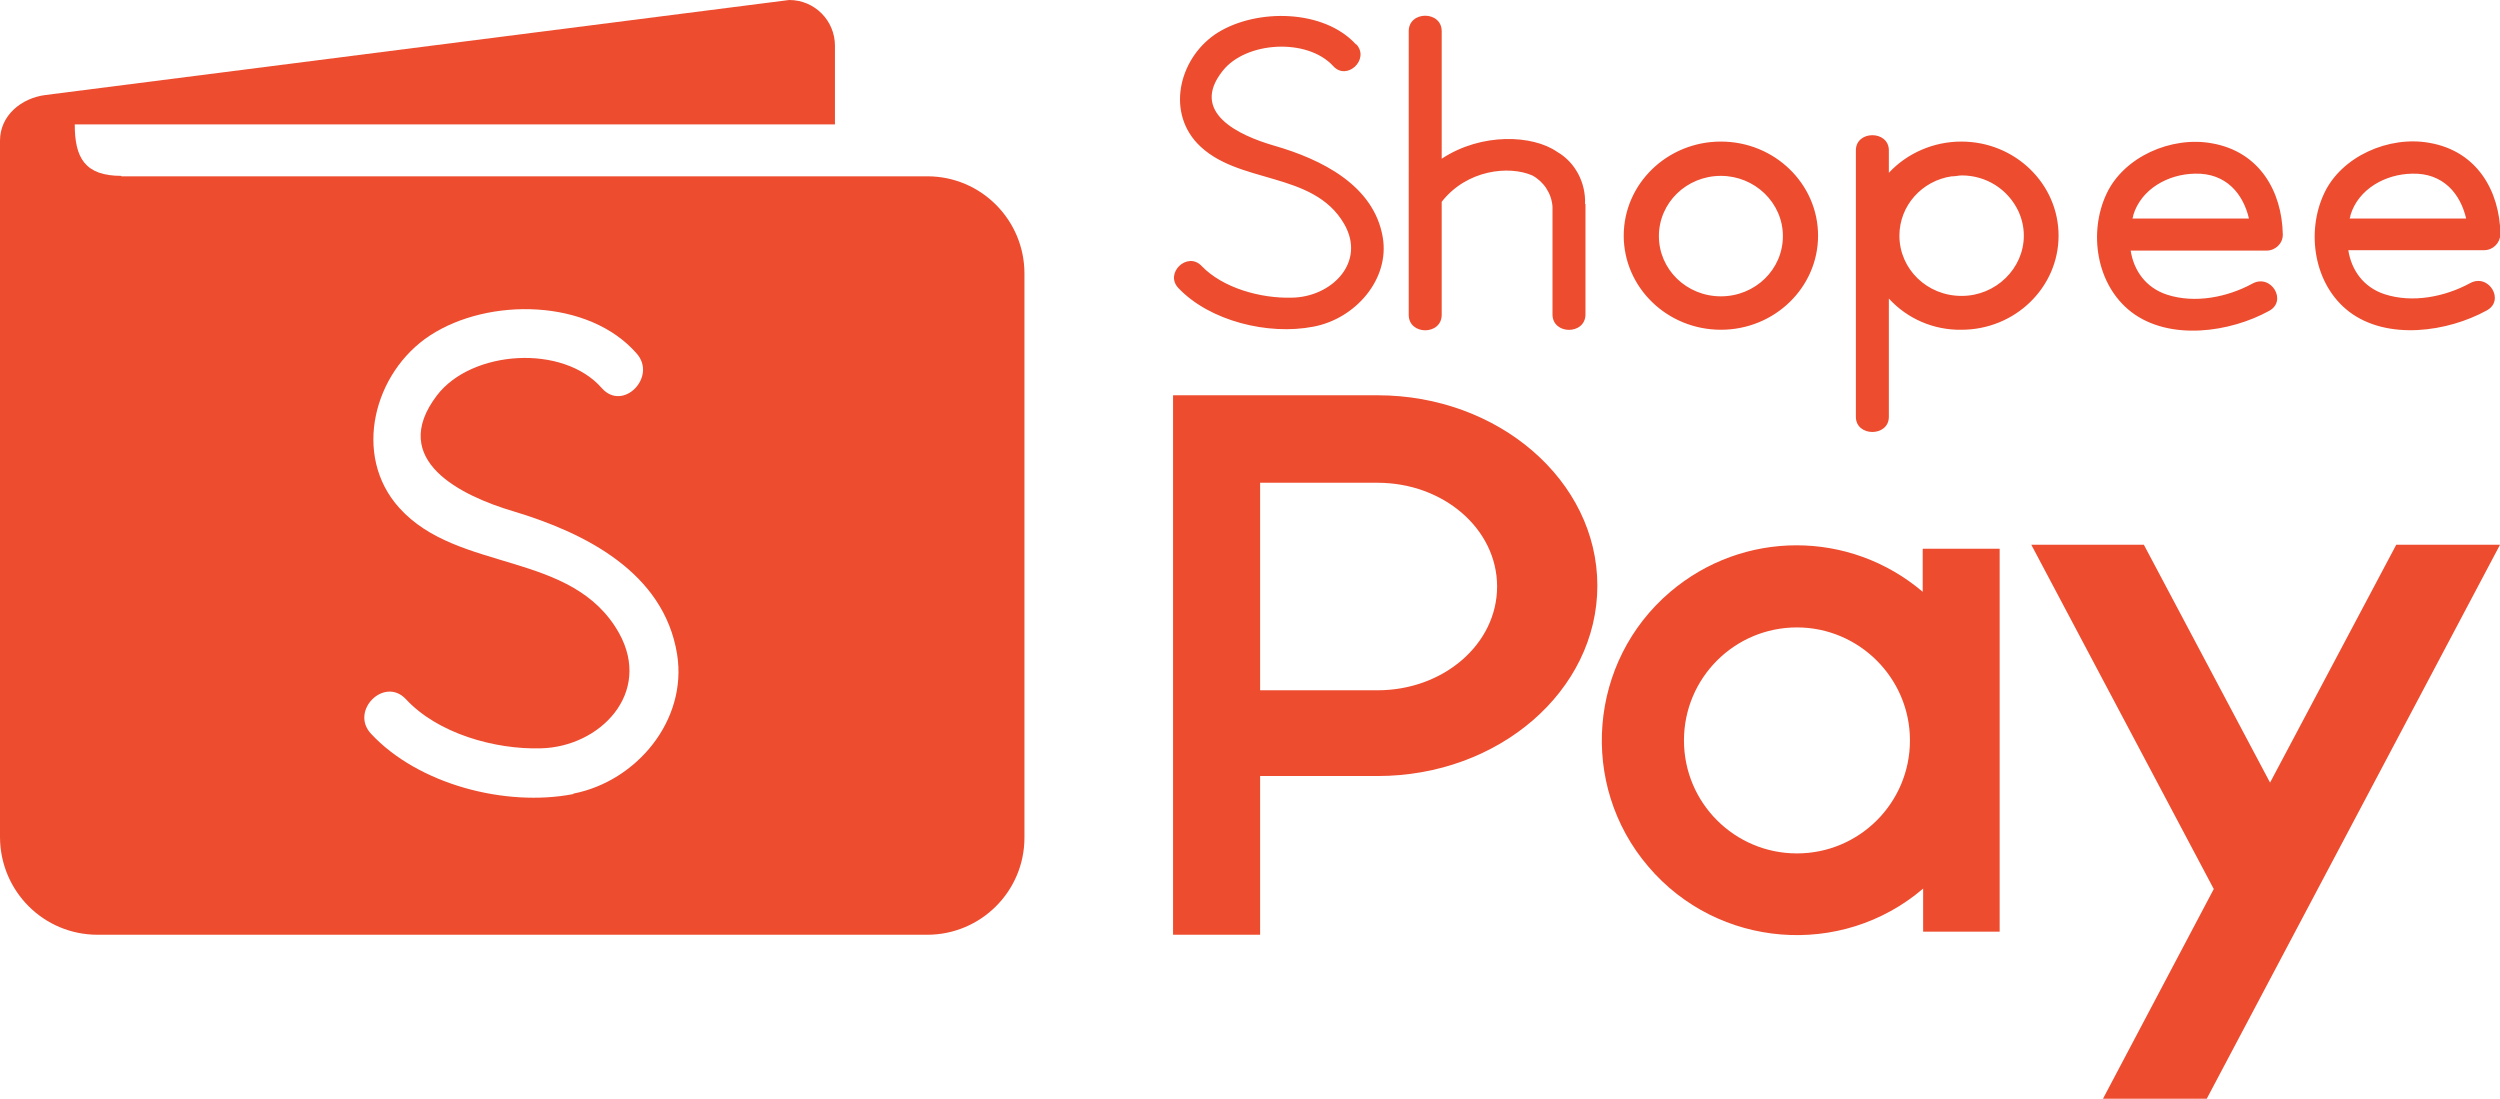 <svg xmlns="http://www.w3.org/2000/svg" width="56.86" height="25" viewBox="0 0 56.86 25"><path d="M13.04,18.06c-1.54,.3-3.53-.22-4.6-1.37-.49-.52,.3-1.31,.79-.79,.72,.78,2.02,1.15,3.07,1.12,1.34-.03,2.54-1.25,1.78-2.62-1.06-1.89-3.66-1.36-5-2.85-1.08-1.2-.57-3.09,.7-3.92,1.33-.87,3.61-.84,4.7,.41,.47,.53-.31,1.33-.79,.79-.88-1.01-2.96-.87-3.75,.16-1.13,1.48,.56,2.29,1.74,2.64,1.63,.49,3.42,1.39,3.72,3.25,.24,1.5-.92,2.89-2.36,3.17h0ZM2.76,4.01H21.09c1.23,0,2.21,1,2.21,2.21v12.83c0,1.23-1,2.21-2.21,2.21H2.22c-1.23,0-2.21-.99-2.22-2.21V3.2c0-.57,.48-.97,1.04-1.04L17.95,0c.58,0,1.04,.47,1.04,1.04v1.79H1.7c0,.76,.23,1.17,1.06,1.17h0Z" fill="#ed4c2f" fill-rule="evenodd"/><path d="M30.84,1.01c-.73-.8-2.25-.82-3.14-.27-.85,.53-1.19,1.75-.47,2.52,.9,.95,2.63,.61,3.34,1.83,.51,.88-.29,1.67-1.19,1.68-.71,.02-1.57-.22-2.05-.72-.32-.34-.85,.16-.53,.5,.71,.75,2.04,1.08,3.07,.88,.96-.18,1.74-1.08,1.58-2.03-.2-1.19-1.4-1.78-2.48-2.09-.79-.23-1.92-.75-1.16-1.7,.53-.67,1.92-.75,2.51-.11,.31,.35,.84-.15,.53-.49h0Zm5.22,3.63v2.51c0,.47-.75,.47-.75,0v-2.45c-.02-.3-.2-.57-.46-.71-.53-.23-1.49-.13-2.06,.6v2.57c0,.47-.75,.47-.75,0V.71c0-.47,.75-.47,.75,0V3.61c.91-.6,2.07-.54,2.62-.16,.42,.24,.66,.71,.64,1.19Zm12.44,.33s.02-.05,.02-.08c.18-.59,.79-.93,1.4-.94,.71-.02,1.1,.46,1.23,1.02h-2.65Zm3.42,.36c-.02-.98-.53-1.88-1.61-2.07-.93-.17-2.01,.31-2.4,1.15-.41,.87-.24,2.07,.57,2.69,.87,.66,2.24,.46,3.13-.03,.42-.23,.04-.85-.38-.62-.57,.31-1.31,.46-1.95,.25-.48-.16-.75-.55-.82-1h3.09c.2,0,.37-.16,.37-.36h0Zm1.52-.36s.02-.05,.02-.08c.18-.59,.79-.93,1.4-.94,.71-.02,1.1,.46,1.23,1.02h-2.65Zm3.43,.35c-.02-.98-.53-1.88-1.61-2.07-.93-.17-2.01,.31-2.4,1.15-.41,.87-.24,2.07,.57,2.69,.87,.66,2.24,.46,3.13-.03,.42-.23,.04-.85-.38-.62-.57,.31-1.31,.46-1.95,.25-.48-.16-.75-.55-.82-1h3.09c.2,0,.36-.16,.37-.36h0Zm-17.73-1.32c-.78,0-1.41,.61-1.41,1.37s.63,1.37,1.41,1.37,1.41-.61,1.41-1.37-.64-1.37-1.41-1.37Zm0,3.5c-1.22,0-2.21-.96-2.21-2.14s.99-2.14,2.21-2.14,2.21,.96,2.21,2.14-.99,2.14-2.21,2.14Zm5.47-.77c-.78,0-1.41-.61-1.41-1.37,0-.68,.51-1.25,1.19-1.35h.02c.07,0,.14-.02,.21-.02,.55,0,1.05,.31,1.29,.82h0c.08,.18,.12,.36,.12,.55,0,.75-.64,1.37-1.41,1.37h0Zm0-3.51c-.63,0-1.23,.26-1.65,.71v-.51c0-.46-.75-.46-.75,0v6.06c0,.46,.75,.46,.75,0v-2.69c.42,.46,1.02,.72,1.65,.71,1.22,0,2.21-.96,2.21-2.14s-.99-2.14-2.21-2.14h0Z" fill="#ed4c2f" fill-rule="evenodd"/><path d="M40.87,14.27c1.41,0,2.57,1.15,2.57,2.57s-1.15,2.57-2.57,2.57-2.57-1.15-2.57-2.57,1.15-2.57,2.57-2.57h0Zm2.87-1.79h1.74v8.71h-1.74v-.98c-1.86,1.59-4.67,1.36-6.25-.5-1.59-1.86-1.36-4.67,.5-6.25,1.66-1.41,4.08-1.41,5.74,0v-.97h0Zm-15.08,3.2v-4.7h2.67c1.5,0,2.72,1.05,2.72,2.36s-1.22,2.36-2.72,2.36h-2.67Zm-1.97,5.58h1.97v-3.61h2.67c2.76,0,5-1.94,5-4.33s-2.25-4.33-5-4.33h-4.65v12.27h0Zm23.5,3.73h-2.36l2.52-4.77-4.15-7.83h2.56l2.87,5.41,2.87-5.41h2.36l-6.67,12.6Z" fill="#ed4c2f" fill-rule="evenodd"/></svg>